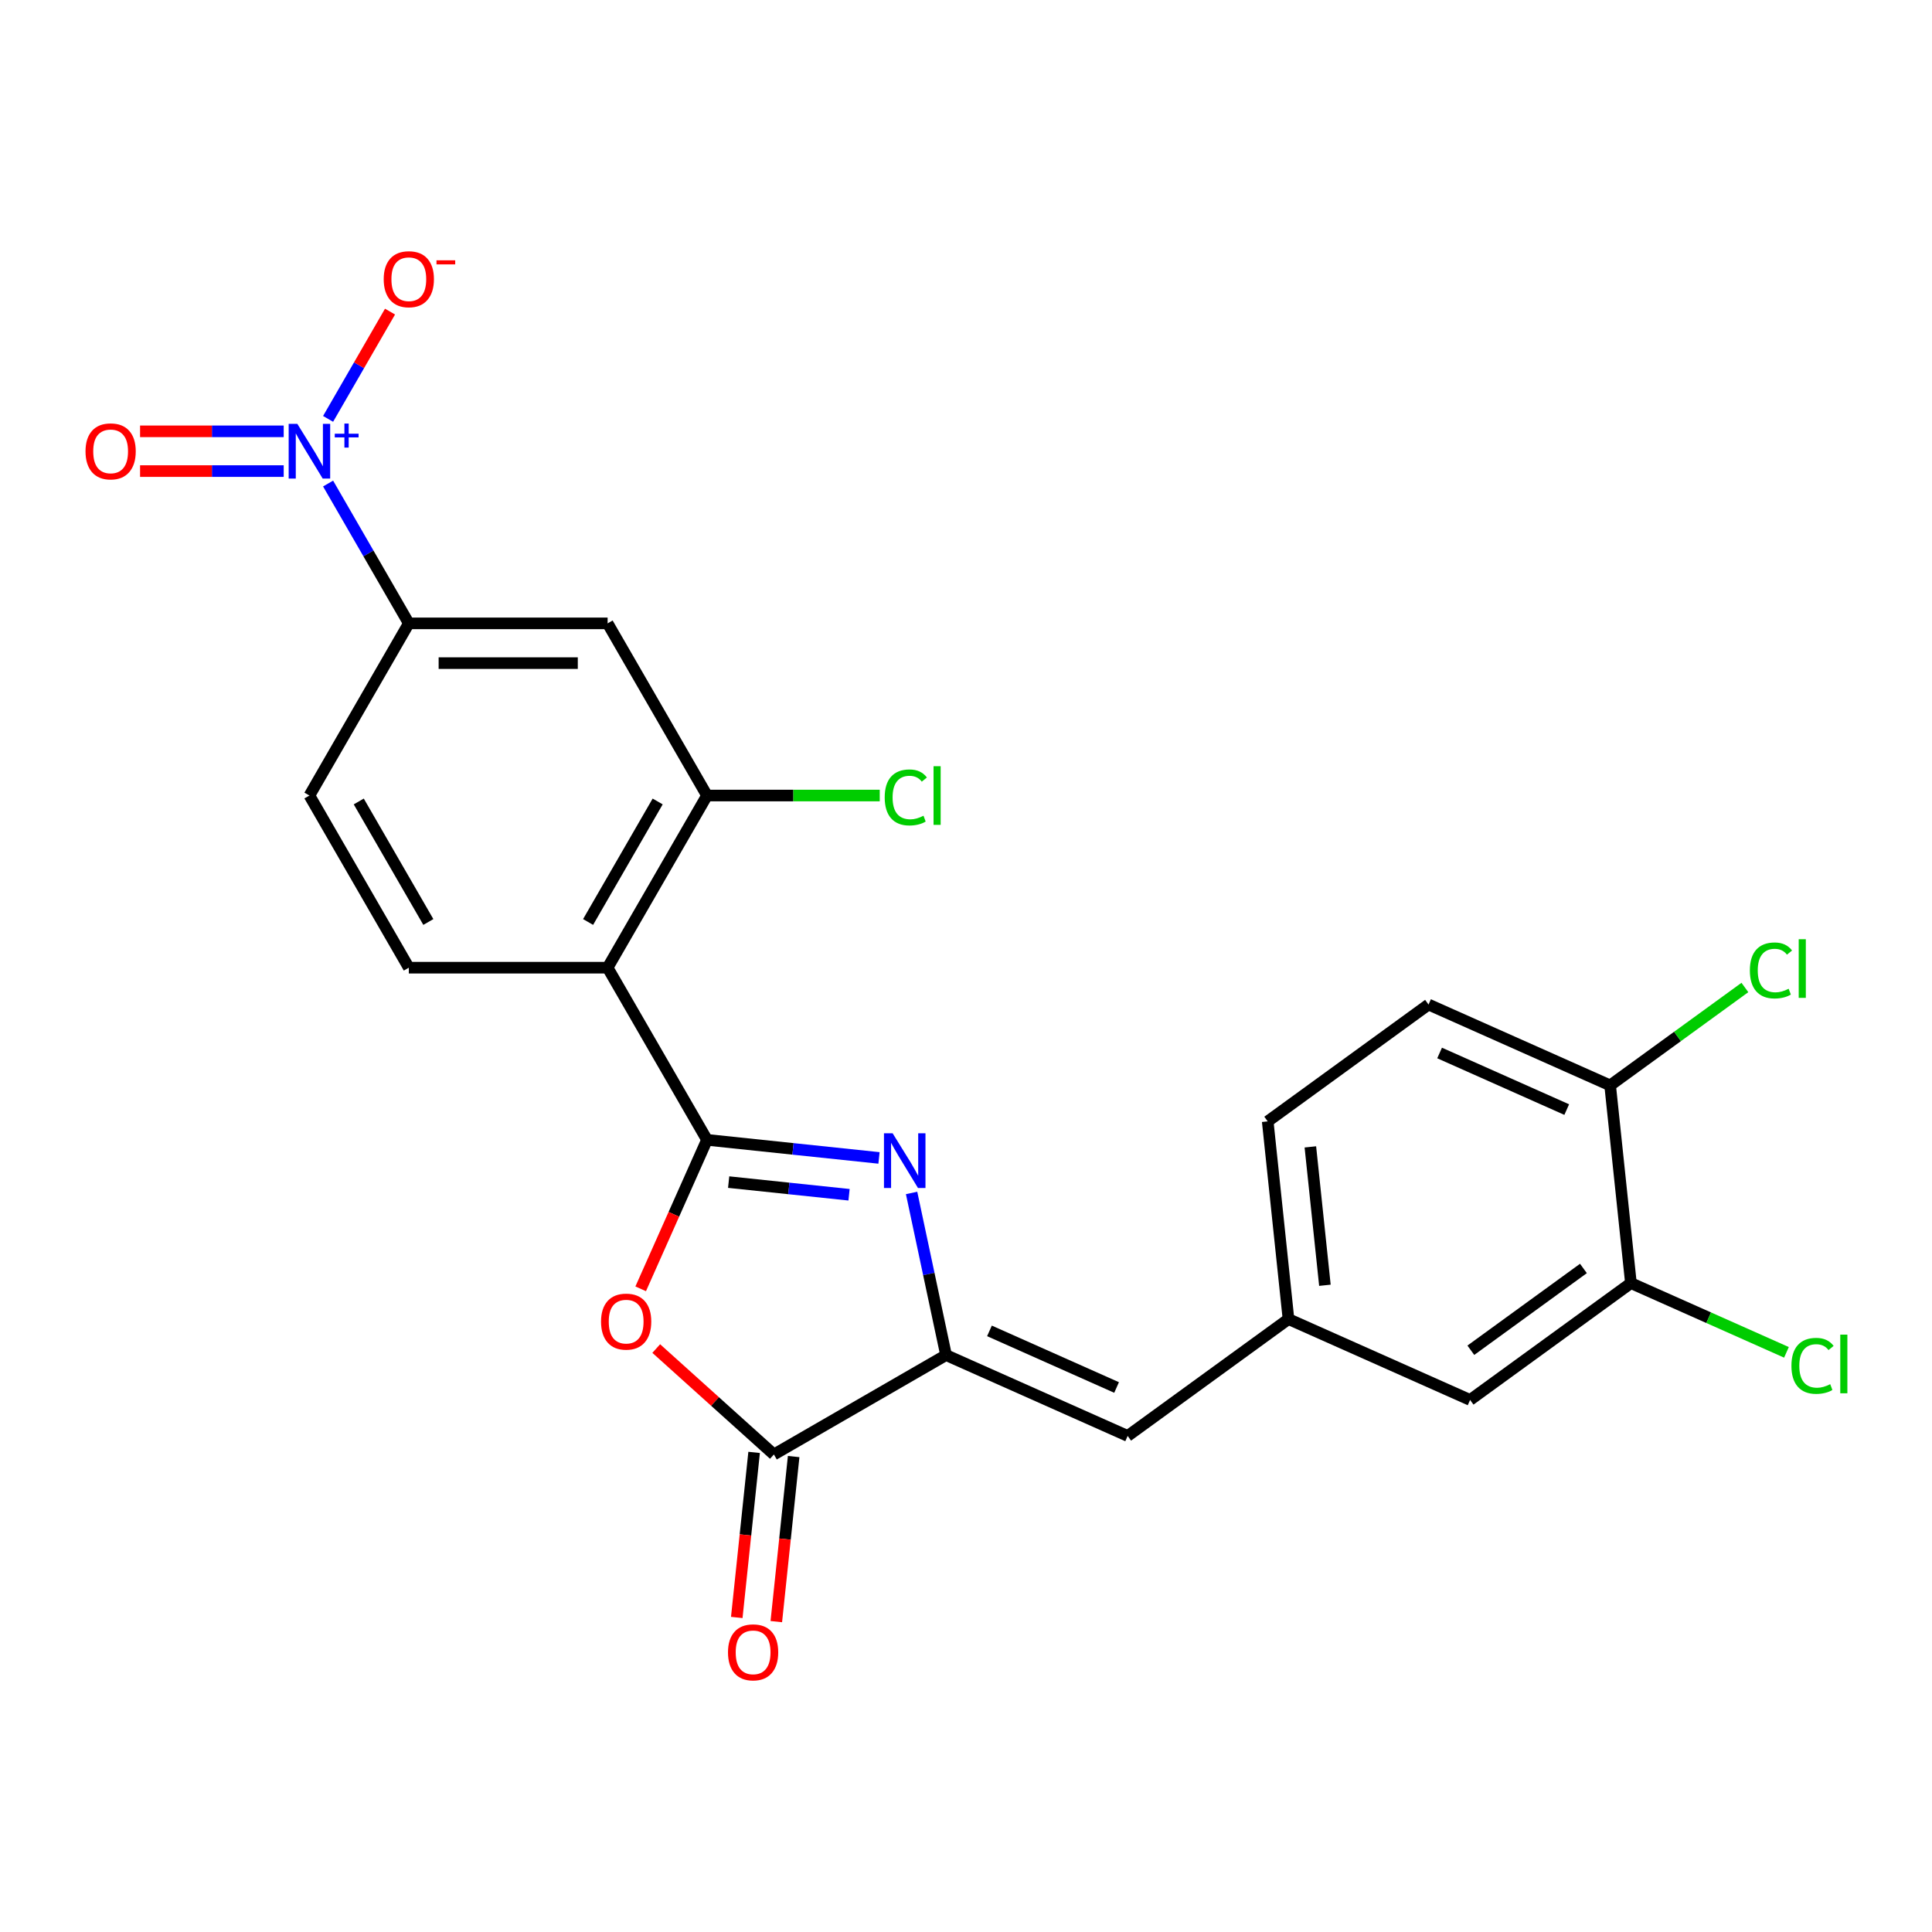 <?xml version='1.0' encoding='iso-8859-1'?>
<svg version='1.1' baseProfile='full'
              xmlns='http://www.w3.org/2000/svg'
                      xmlns:rdkit='http://www.rdkit.org/xml'
                      xmlns:xlink='http://www.w3.org/1999/xlink'
                  xml:space='preserve'
width='1000px' height='1000px' viewBox='0 0 1000 1000'>
<!-- END OF HEADER -->
<rect style='opacity:1.0;fill:#FFFFFF;stroke:none' width='1000' height='1000' x='0' y='0'> </rect>
<path class='bond-0' d='M 365.948,589.984 L 410.458,594.663' style='fill:none;fill-rule:evenodd;stroke:#000000;stroke-width:6px;stroke-linecap:butt;stroke-linejoin:miter;stroke-opacity:1' />
<path class='bond-0' d='M 410.458,594.663 L 454.968,599.341' style='fill:none;fill-rule:evenodd;stroke:#0000FF;stroke-width:6px;stroke-linecap:butt;stroke-linejoin:miter;stroke-opacity:1' />
<path class='bond-0' d='M 377.15,611.854 L 408.307,615.129' style='fill:none;fill-rule:evenodd;stroke:#000000;stroke-width:6px;stroke-linecap:butt;stroke-linejoin:miter;stroke-opacity:1' />
<path class='bond-0' d='M 408.307,615.129 L 439.464,618.404' style='fill:none;fill-rule:evenodd;stroke:#0000FF;stroke-width:6px;stroke-linecap:butt;stroke-linejoin:miter;stroke-opacity:1' />
<path class='bond-1' d='M 365.948,589.984 L 348.783,628.538' style='fill:none;fill-rule:evenodd;stroke:#000000;stroke-width:6px;stroke-linecap:butt;stroke-linejoin:miter;stroke-opacity:1' />
<path class='bond-1' d='M 348.783,628.538 L 331.618,667.092' style='fill:none;fill-rule:evenodd;stroke:#FF0000;stroke-width:6px;stroke-linecap:butt;stroke-linejoin:miter;stroke-opacity:1' />
<path class='bond-3' d='M 365.948,589.984 L 314.5,500.874' style='fill:none;fill-rule:evenodd;stroke:#000000;stroke-width:6px;stroke-linecap:butt;stroke-linejoin:miter;stroke-opacity:1' />
<path class='bond-2' d='M 471.837,617.472 L 480.755,659.43' style='fill:none;fill-rule:evenodd;stroke:#0000FF;stroke-width:6px;stroke-linecap:butt;stroke-linejoin:miter;stroke-opacity:1' />
<path class='bond-2' d='M 480.755,659.43 L 489.673,701.387' style='fill:none;fill-rule:evenodd;stroke:#000000;stroke-width:6px;stroke-linecap:butt;stroke-linejoin:miter;stroke-opacity:1' />
<path class='bond-5' d='M 339.669,698.006 L 370.116,725.42' style='fill:none;fill-rule:evenodd;stroke:#FF0000;stroke-width:6px;stroke-linecap:butt;stroke-linejoin:miter;stroke-opacity:1' />
<path class='bond-5' d='M 370.116,725.42 L 400.563,752.835' style='fill:none;fill-rule:evenodd;stroke:#000000;stroke-width:6px;stroke-linecap:butt;stroke-linejoin:miter;stroke-opacity:1' />
<path class='bond-8' d='M 489.673,701.387 L 583.673,743.238' style='fill:none;fill-rule:evenodd;stroke:#000000;stroke-width:6px;stroke-linecap:butt;stroke-linejoin:miter;stroke-opacity:1' />
<path class='bond-8' d='M 512.143,688.865 L 577.943,718.161' style='fill:none;fill-rule:evenodd;stroke:#000000;stroke-width:6px;stroke-linecap:butt;stroke-linejoin:miter;stroke-opacity:1' />
<path class='bond-24' d='M 489.673,701.387 L 400.563,752.835' style='fill:none;fill-rule:evenodd;stroke:#000000;stroke-width:6px;stroke-linecap:butt;stroke-linejoin:miter;stroke-opacity:1' />
<path class='bond-6' d='M 314.5,500.874 L 365.948,411.764' style='fill:none;fill-rule:evenodd;stroke:#000000;stroke-width:6px;stroke-linecap:butt;stroke-linejoin:miter;stroke-opacity:1' />
<path class='bond-6' d='M 304.396,477.218 L 340.409,414.841' style='fill:none;fill-rule:evenodd;stroke:#000000;stroke-width:6px;stroke-linecap:butt;stroke-linejoin:miter;stroke-opacity:1' />
<path class='bond-10' d='M 314.5,500.874 L 211.605,500.874' style='fill:none;fill-rule:evenodd;stroke:#000000;stroke-width:6px;stroke-linecap:butt;stroke-linejoin:miter;stroke-opacity:1' />
<path class='bond-4' d='M 169.818,250.276 L 190.711,286.465' style='fill:none;fill-rule:evenodd;stroke:#0000FF;stroke-width:6px;stroke-linecap:butt;stroke-linejoin:miter;stroke-opacity:1' />
<path class='bond-4' d='M 190.711,286.465 L 211.605,322.654' style='fill:none;fill-rule:evenodd;stroke:#000000;stroke-width:6px;stroke-linecap:butt;stroke-linejoin:miter;stroke-opacity:1' />
<path class='bond-12' d='M 169.818,216.812 L 185.847,189.047' style='fill:none;fill-rule:evenodd;stroke:#0000FF;stroke-width:6px;stroke-linecap:butt;stroke-linejoin:miter;stroke-opacity:1' />
<path class='bond-12' d='M 185.847,189.047 L 201.877,161.283' style='fill:none;fill-rule:evenodd;stroke:#FF0000;stroke-width:6px;stroke-linecap:butt;stroke-linejoin:miter;stroke-opacity:1' />
<path class='bond-13' d='M 146.845,223.254 L 109.673,223.254' style='fill:none;fill-rule:evenodd;stroke:#0000FF;stroke-width:6px;stroke-linecap:butt;stroke-linejoin:miter;stroke-opacity:1' />
<path class='bond-13' d='M 109.673,223.254 L 72.501,223.254' style='fill:none;fill-rule:evenodd;stroke:#FF0000;stroke-width:6px;stroke-linecap:butt;stroke-linejoin:miter;stroke-opacity:1' />
<path class='bond-13' d='M 146.845,243.834 L 109.673,243.834' style='fill:none;fill-rule:evenodd;stroke:#0000FF;stroke-width:6px;stroke-linecap:butt;stroke-linejoin:miter;stroke-opacity:1' />
<path class='bond-13' d='M 109.673,243.834 L 72.501,243.834' style='fill:none;fill-rule:evenodd;stroke:#FF0000;stroke-width:6px;stroke-linecap:butt;stroke-linejoin:miter;stroke-opacity:1' />
<path class='bond-15' d='M 390.33,751.759 L 385.84,794.479' style='fill:none;fill-rule:evenodd;stroke:#000000;stroke-width:6px;stroke-linecap:butt;stroke-linejoin:miter;stroke-opacity:1' />
<path class='bond-15' d='M 385.84,794.479 L 381.35,837.199' style='fill:none;fill-rule:evenodd;stroke:#FF0000;stroke-width:6px;stroke-linecap:butt;stroke-linejoin:miter;stroke-opacity:1' />
<path class='bond-15' d='M 410.796,753.91 L 406.306,796.63' style='fill:none;fill-rule:evenodd;stroke:#000000;stroke-width:6px;stroke-linecap:butt;stroke-linejoin:miter;stroke-opacity:1' />
<path class='bond-15' d='M 406.306,796.63 L 401.816,839.35' style='fill:none;fill-rule:evenodd;stroke:#FF0000;stroke-width:6px;stroke-linecap:butt;stroke-linejoin:miter;stroke-opacity:1' />
<path class='bond-9' d='M 365.948,411.764 L 314.5,322.654' style='fill:none;fill-rule:evenodd;stroke:#000000;stroke-width:6px;stroke-linecap:butt;stroke-linejoin:miter;stroke-opacity:1' />
<path class='bond-20' d='M 365.948,411.764 L 410.65,411.764' style='fill:none;fill-rule:evenodd;stroke:#000000;stroke-width:6px;stroke-linecap:butt;stroke-linejoin:miter;stroke-opacity:1' />
<path class='bond-20' d='M 410.65,411.764 L 455.351,411.764' style='fill:none;fill-rule:evenodd;stroke:#00CC00;stroke-width:6px;stroke-linecap:butt;stroke-linejoin:miter;stroke-opacity:1' />
<path class='bond-7' d='M 211.605,322.654 L 160.157,411.764' style='fill:none;fill-rule:evenodd;stroke:#000000;stroke-width:6px;stroke-linecap:butt;stroke-linejoin:miter;stroke-opacity:1' />
<path class='bond-25' d='M 211.605,322.654 L 314.5,322.654' style='fill:none;fill-rule:evenodd;stroke:#000000;stroke-width:6px;stroke-linecap:butt;stroke-linejoin:miter;stroke-opacity:1' />
<path class='bond-25' d='M 227.039,343.233 L 299.066,343.233' style='fill:none;fill-rule:evenodd;stroke:#000000;stroke-width:6px;stroke-linecap:butt;stroke-linejoin:miter;stroke-opacity:1' />
<path class='bond-14' d='M 583.673,743.238 L 666.917,682.758' style='fill:none;fill-rule:evenodd;stroke:#000000;stroke-width:6px;stroke-linecap:butt;stroke-linejoin:miter;stroke-opacity:1' />
<path class='bond-18' d='M 211.605,500.874 L 160.157,411.764' style='fill:none;fill-rule:evenodd;stroke:#000000;stroke-width:6px;stroke-linecap:butt;stroke-linejoin:miter;stroke-opacity:1' />
<path class='bond-18' d='M 221.71,477.218 L 185.696,414.841' style='fill:none;fill-rule:evenodd;stroke:#000000;stroke-width:6px;stroke-linecap:butt;stroke-linejoin:miter;stroke-opacity:1' />
<path class='bond-11' d='M 844.161,664.129 L 760.917,724.609' style='fill:none;fill-rule:evenodd;stroke:#000000;stroke-width:6px;stroke-linecap:butt;stroke-linejoin:miter;stroke-opacity:1' />
<path class='bond-11' d='M 819.578,656.552 L 761.307,698.888' style='fill:none;fill-rule:evenodd;stroke:#000000;stroke-width:6px;stroke-linecap:butt;stroke-linejoin:miter;stroke-opacity:1' />
<path class='bond-21' d='M 844.161,664.129 L 884.415,682.051' style='fill:none;fill-rule:evenodd;stroke:#000000;stroke-width:6px;stroke-linecap:butt;stroke-linejoin:miter;stroke-opacity:1' />
<path class='bond-21' d='M 884.415,682.051 L 924.668,699.973' style='fill:none;fill-rule:evenodd;stroke:#00CC00;stroke-width:6px;stroke-linecap:butt;stroke-linejoin:miter;stroke-opacity:1' />
<path class='bond-26' d='M 844.161,664.129 L 833.406,561.797' style='fill:none;fill-rule:evenodd;stroke:#000000;stroke-width:6px;stroke-linecap:butt;stroke-linejoin:miter;stroke-opacity:1' />
<path class='bond-17' d='M 666.917,682.758 L 760.917,724.609' style='fill:none;fill-rule:evenodd;stroke:#000000;stroke-width:6px;stroke-linecap:butt;stroke-linejoin:miter;stroke-opacity:1' />
<path class='bond-22' d='M 666.917,682.758 L 656.162,580.426' style='fill:none;fill-rule:evenodd;stroke:#000000;stroke-width:6px;stroke-linecap:butt;stroke-linejoin:miter;stroke-opacity:1' />
<path class='bond-22' d='M 685.77,665.257 L 678.241,593.625' style='fill:none;fill-rule:evenodd;stroke:#000000;stroke-width:6px;stroke-linecap:butt;stroke-linejoin:miter;stroke-opacity:1' />
<path class='bond-16' d='M 833.406,561.797 L 739.406,519.946' style='fill:none;fill-rule:evenodd;stroke:#000000;stroke-width:6px;stroke-linecap:butt;stroke-linejoin:miter;stroke-opacity:1' />
<path class='bond-16' d='M 810.935,574.319 L 745.136,545.023' style='fill:none;fill-rule:evenodd;stroke:#000000;stroke-width:6px;stroke-linecap:butt;stroke-linejoin:miter;stroke-opacity:1' />
<path class='bond-23' d='M 833.406,561.797 L 868.281,536.458' style='fill:none;fill-rule:evenodd;stroke:#000000;stroke-width:6px;stroke-linecap:butt;stroke-linejoin:miter;stroke-opacity:1' />
<path class='bond-23' d='M 868.281,536.458 L 903.157,511.119' style='fill:none;fill-rule:evenodd;stroke:#00CC00;stroke-width:6px;stroke-linecap:butt;stroke-linejoin:miter;stroke-opacity:1' />
<path class='bond-19' d='M 739.406,519.946 L 656.162,580.426' style='fill:none;fill-rule:evenodd;stroke:#000000;stroke-width:6px;stroke-linecap:butt;stroke-linejoin:miter;stroke-opacity:1' />
<path  class='atom-1' d='M 462.02 586.58
L 471.3 601.58
Q 472.22 603.06, 473.7 605.74
Q 475.18 608.42, 475.26 608.58
L 475.26 586.58
L 479.02 586.58
L 479.02 614.9
L 475.14 614.9
L 465.18 598.5
Q 464.02 596.58, 462.78 594.38
Q 461.58 592.18, 461.22 591.5
L 461.22 614.9
L 457.54 614.9
L 457.54 586.58
L 462.02 586.58
' fill='#0000FF'/>
<path  class='atom-2' d='M 311.097 684.064
Q 311.097 677.264, 314.457 673.464
Q 317.817 669.664, 324.097 669.664
Q 330.377 669.664, 333.737 673.464
Q 337.097 677.264, 337.097 684.064
Q 337.097 690.944, 333.697 694.864
Q 330.297 698.744, 324.097 698.744
Q 317.857 698.744, 314.457 694.864
Q 311.097 690.984, 311.097 684.064
M 324.097 695.544
Q 328.417 695.544, 330.737 692.664
Q 333.097 689.744, 333.097 684.064
Q 333.097 678.504, 330.737 675.704
Q 328.417 672.864, 324.097 672.864
Q 319.777 672.864, 317.417 675.664
Q 315.097 678.464, 315.097 684.064
Q 315.097 689.784, 317.417 692.664
Q 319.777 695.544, 324.097 695.544
' fill='#FF0000'/>
<path  class='atom-5' d='M 153.897 219.384
L 163.177 234.384
Q 164.097 235.864, 165.577 238.544
Q 167.057 241.224, 167.137 241.384
L 167.137 219.384
L 170.897 219.384
L 170.897 247.704
L 167.017 247.704
L 157.057 231.304
Q 155.897 229.384, 154.657 227.184
Q 153.457 224.984, 153.097 224.304
L 153.097 247.704
L 149.417 247.704
L 149.417 219.384
L 153.897 219.384
' fill='#0000FF'/>
<path  class='atom-5' d='M 173.273 224.489
L 178.263 224.489
L 178.263 219.235
L 180.48 219.235
L 180.48 224.489
L 185.602 224.489
L 185.602 226.39
L 180.48 226.39
L 180.48 231.67
L 178.263 231.67
L 178.263 226.39
L 173.273 226.39
L 173.273 224.489
' fill='#0000FF'/>
<path  class='atom-13' d='M 198.605 144.514
Q 198.605 137.714, 201.965 133.914
Q 205.325 130.114, 211.605 130.114
Q 217.885 130.114, 221.245 133.914
Q 224.605 137.714, 224.605 144.514
Q 224.605 151.394, 221.205 155.314
Q 217.805 159.194, 211.605 159.194
Q 205.365 159.194, 201.965 155.314
Q 198.605 151.434, 198.605 144.514
M 211.605 155.994
Q 215.925 155.994, 218.245 153.114
Q 220.605 150.194, 220.605 144.514
Q 220.605 138.954, 218.245 136.154
Q 215.925 133.314, 211.605 133.314
Q 207.285 133.314, 204.925 136.114
Q 202.605 138.914, 202.605 144.514
Q 202.605 150.234, 204.925 153.114
Q 207.285 155.994, 211.605 155.994
' fill='#FF0000'/>
<path  class='atom-13' d='M 225.925 134.736
L 235.614 134.736
L 235.614 136.848
L 225.925 136.848
L 225.925 134.736
' fill='#FF0000'/>
<path  class='atom-14' d='M 44.262 233.624
Q 44.262 226.824, 47.622 223.024
Q 50.982 219.224, 57.262 219.224
Q 63.542 219.224, 66.902 223.024
Q 70.262 226.824, 70.262 233.624
Q 70.262 240.504, 66.862 244.424
Q 63.462 248.304, 57.262 248.304
Q 51.022 248.304, 47.622 244.424
Q 44.262 240.544, 44.262 233.624
M 57.262 245.104
Q 61.582 245.104, 63.902 242.224
Q 66.262 239.304, 66.262 233.624
Q 66.262 228.064, 63.902 225.264
Q 61.582 222.424, 57.262 222.424
Q 52.942 222.424, 50.582 225.224
Q 48.262 228.024, 48.262 233.624
Q 48.262 239.344, 50.582 242.224
Q 52.942 245.104, 57.262 245.104
' fill='#FF0000'/>
<path  class='atom-16' d='M 376.808 855.247
Q 376.808 848.447, 380.168 844.647
Q 383.528 840.847, 389.808 840.847
Q 396.088 840.847, 399.448 844.647
Q 402.808 848.447, 402.808 855.247
Q 402.808 862.127, 399.408 866.047
Q 396.008 869.927, 389.808 869.927
Q 383.568 869.927, 380.168 866.047
Q 376.808 862.167, 376.808 855.247
M 389.808 866.727
Q 394.128 866.727, 396.448 863.847
Q 398.808 860.927, 398.808 855.247
Q 398.808 849.687, 396.448 846.887
Q 394.128 844.047, 389.808 844.047
Q 385.488 844.047, 383.128 846.847
Q 380.808 849.647, 380.808 855.247
Q 380.808 860.967, 383.128 863.847
Q 385.488 866.727, 389.808 866.727
' fill='#FF0000'/>
<path  class='atom-21' d='M 457.924 412.744
Q 457.924 405.704, 461.204 402.024
Q 464.524 398.304, 470.804 398.304
Q 476.644 398.304, 479.764 402.424
L 477.124 404.584
Q 474.844 401.584, 470.804 401.584
Q 466.524 401.584, 464.244 404.464
Q 462.004 407.304, 462.004 412.744
Q 462.004 418.344, 464.324 421.224
Q 466.684 424.104, 471.244 424.104
Q 474.364 424.104, 478.004 422.224
L 479.124 425.224
Q 477.644 426.184, 475.404 426.744
Q 473.164 427.304, 470.684 427.304
Q 464.524 427.304, 461.204 423.544
Q 457.924 419.784, 457.924 412.744
' fill='#00CC00'/>
<path  class='atom-21' d='M 483.204 396.584
L 486.884 396.584
L 486.884 426.944
L 483.204 426.944
L 483.204 396.584
' fill='#00CC00'/>
<path  class='atom-22' d='M 927.241 706.96
Q 927.241 699.92, 930.521 696.24
Q 933.841 692.52, 940.121 692.52
Q 945.961 692.52, 949.081 696.64
L 946.441 698.8
Q 944.161 695.8, 940.121 695.8
Q 935.841 695.8, 933.561 698.68
Q 931.321 701.52, 931.321 706.96
Q 931.321 712.56, 933.641 715.44
Q 936.001 718.32, 940.561 718.32
Q 943.681 718.32, 947.321 716.44
L 948.441 719.44
Q 946.961 720.4, 944.721 720.96
Q 942.481 721.52, 940.001 721.52
Q 933.841 721.52, 930.521 717.76
Q 927.241 714, 927.241 706.96
' fill='#00CC00'/>
<path  class='atom-22' d='M 952.521 690.8
L 956.201 690.8
L 956.201 721.16
L 952.521 721.16
L 952.521 690.8
' fill='#00CC00'/>
<path  class='atom-24' d='M 905.73 502.296
Q 905.73 495.256, 909.01 491.576
Q 912.33 487.856, 918.61 487.856
Q 924.45 487.856, 927.57 491.976
L 924.93 494.136
Q 922.65 491.136, 918.61 491.136
Q 914.33 491.136, 912.05 494.016
Q 909.81 496.856, 909.81 502.296
Q 909.81 507.896, 912.13 510.776
Q 914.49 513.656, 919.05 513.656
Q 922.17 513.656, 925.81 511.776
L 926.93 514.776
Q 925.45 515.736, 923.21 516.296
Q 920.97 516.856, 918.49 516.856
Q 912.33 516.856, 909.01 513.096
Q 905.73 509.336, 905.73 502.296
' fill='#00CC00'/>
<path  class='atom-24' d='M 931.01 486.136
L 934.69 486.136
L 934.69 516.496
L 931.01 516.496
L 931.01 486.136
' fill='#00CC00'/>
</svg>
